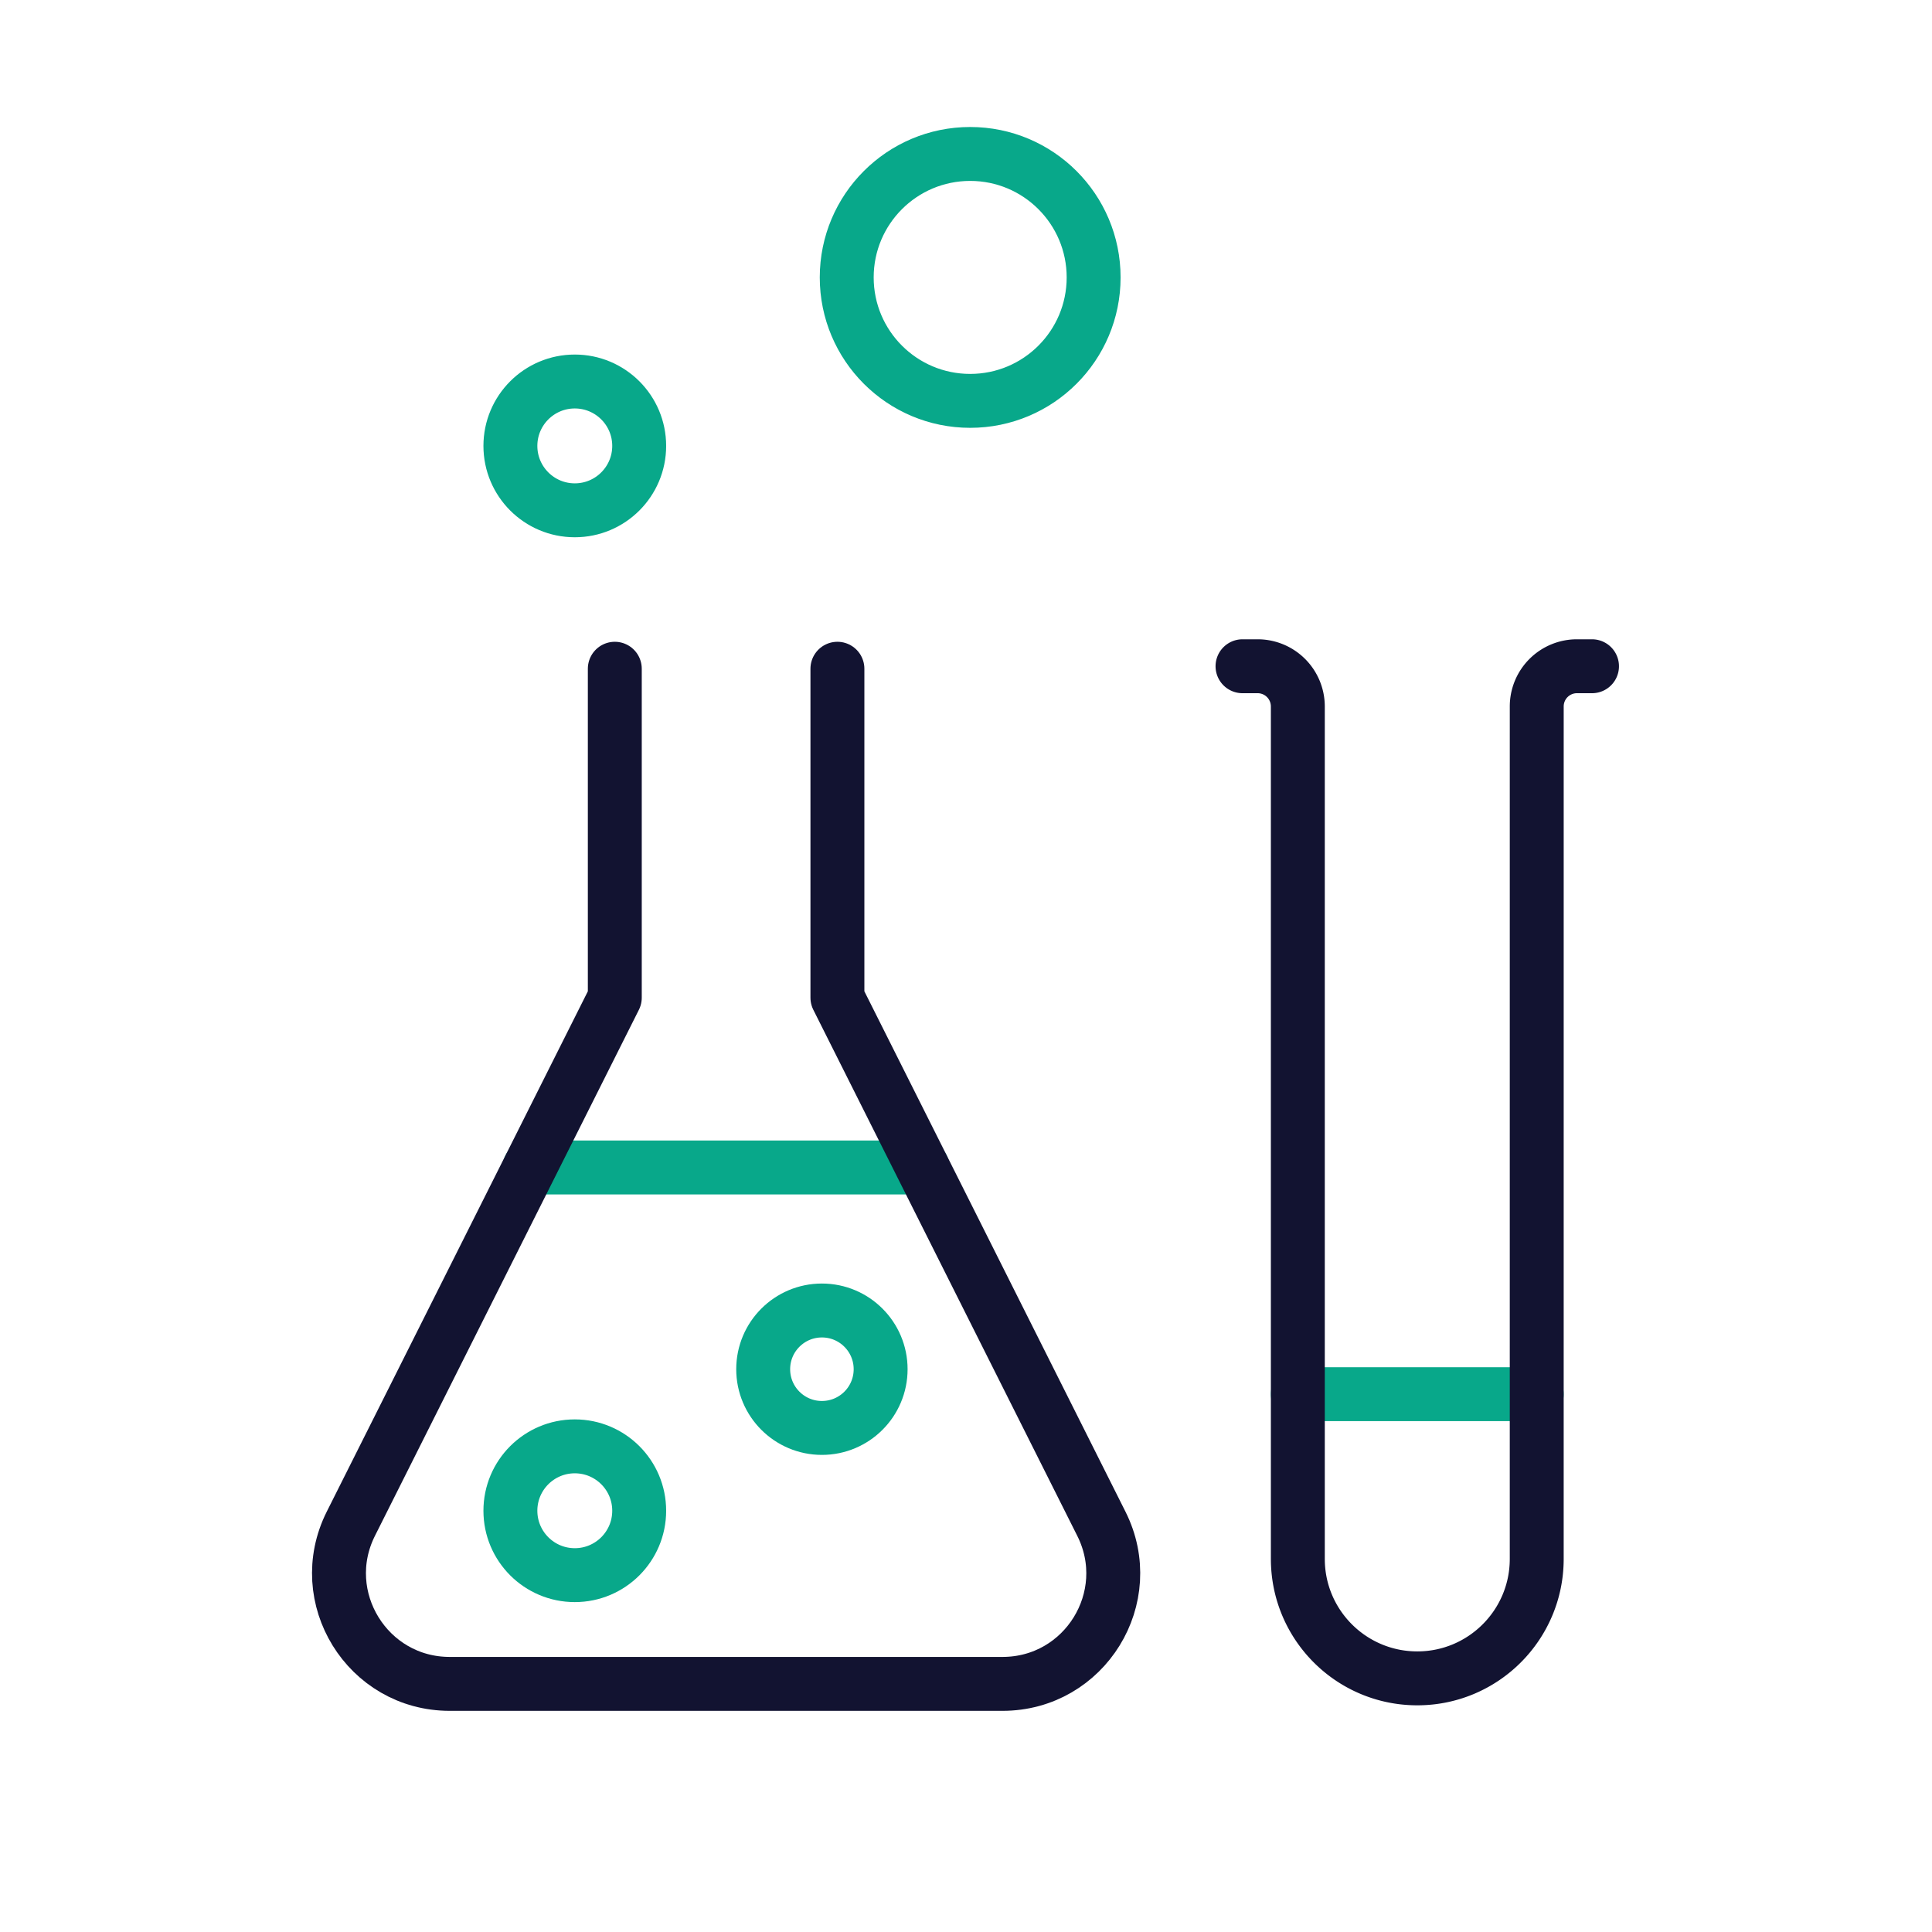 <svg xmlns="http://www.w3.org/2000/svg" width="430" height="430" viewbox="0 0 430 430"><g clip-path="url(#a)" id="gid1"><g fill="none" clip-path="url(#b)" style="display:block" id="gid2"><g stroke-linecap="round" stroke-linejoin="round" stroke-width="12" style="display:block" id="gid3"><path stroke="#08A88A" d="M288.851 310.301h53.17" class="secondary" id="pid1"/><path stroke="#121331" d="M354.328 148.284h-3.352a8.947 8.947 0 0 0-8.948 8.947l-.003 189.732c0 14.683-11.902 26.585-26.585 26.585 0 0 0 0 0 0-14.682 0-26.585-11.902-26.585-26.584l-.001-189.732a8.948 8.948 0 0 0-8.948-8.948h-3.362" class="primary" id="pid2"/></g><g stroke-linecap="round" stroke-linejoin="round" stroke-width="12" style="display:block" id="gid4"><path stroke="#08A88A" d="M205.343 259.843h-87.486" class="secondary" id="pid3"/><path stroke="#121331" d="M186.381 148.839v73.215l58.747 117.08c8.222 16.367-3.675 35.643-22.002 35.643H100.09c-18.312 0-30.209-19.276-22.002-35.643l58.747-117.08v-73.215" class="primary" id="pid4"/></g><path stroke="#08A88A" stroke-linecap="round" stroke-linejoin="round" stroke-width="12" d="M142.263 99.243c0-7.916-6.417-14.333-14.333-14.333s-14.333 6.417-14.333 14.333 6.417 14.333 14.333 14.333 14.333-6.417 14.333-14.333zm0 237c0-7.916-6.417-14.333-14.333-14.333s-14.333 6.417-14.333 14.333 6.417 14.333 14.333 14.333 14.333-6.417 14.333-14.333zm53.737-31.5c0-7.219-5.851-13.07-13.07-13.07s-13.07 5.851-13.07 13.07 5.851 13.07 13.07 13.07 13.07-5.851 13.07-13.07zm47.407-243c0-15.175-12.302-27.477-27.477-27.477s-27.477 12.302-27.477 27.477S200.755 89.22 215.93 89.22s27.477-12.302 27.477-27.477zm-27.477 0" class="secondary" style="display:block" id="pid5"/></g></g></svg>